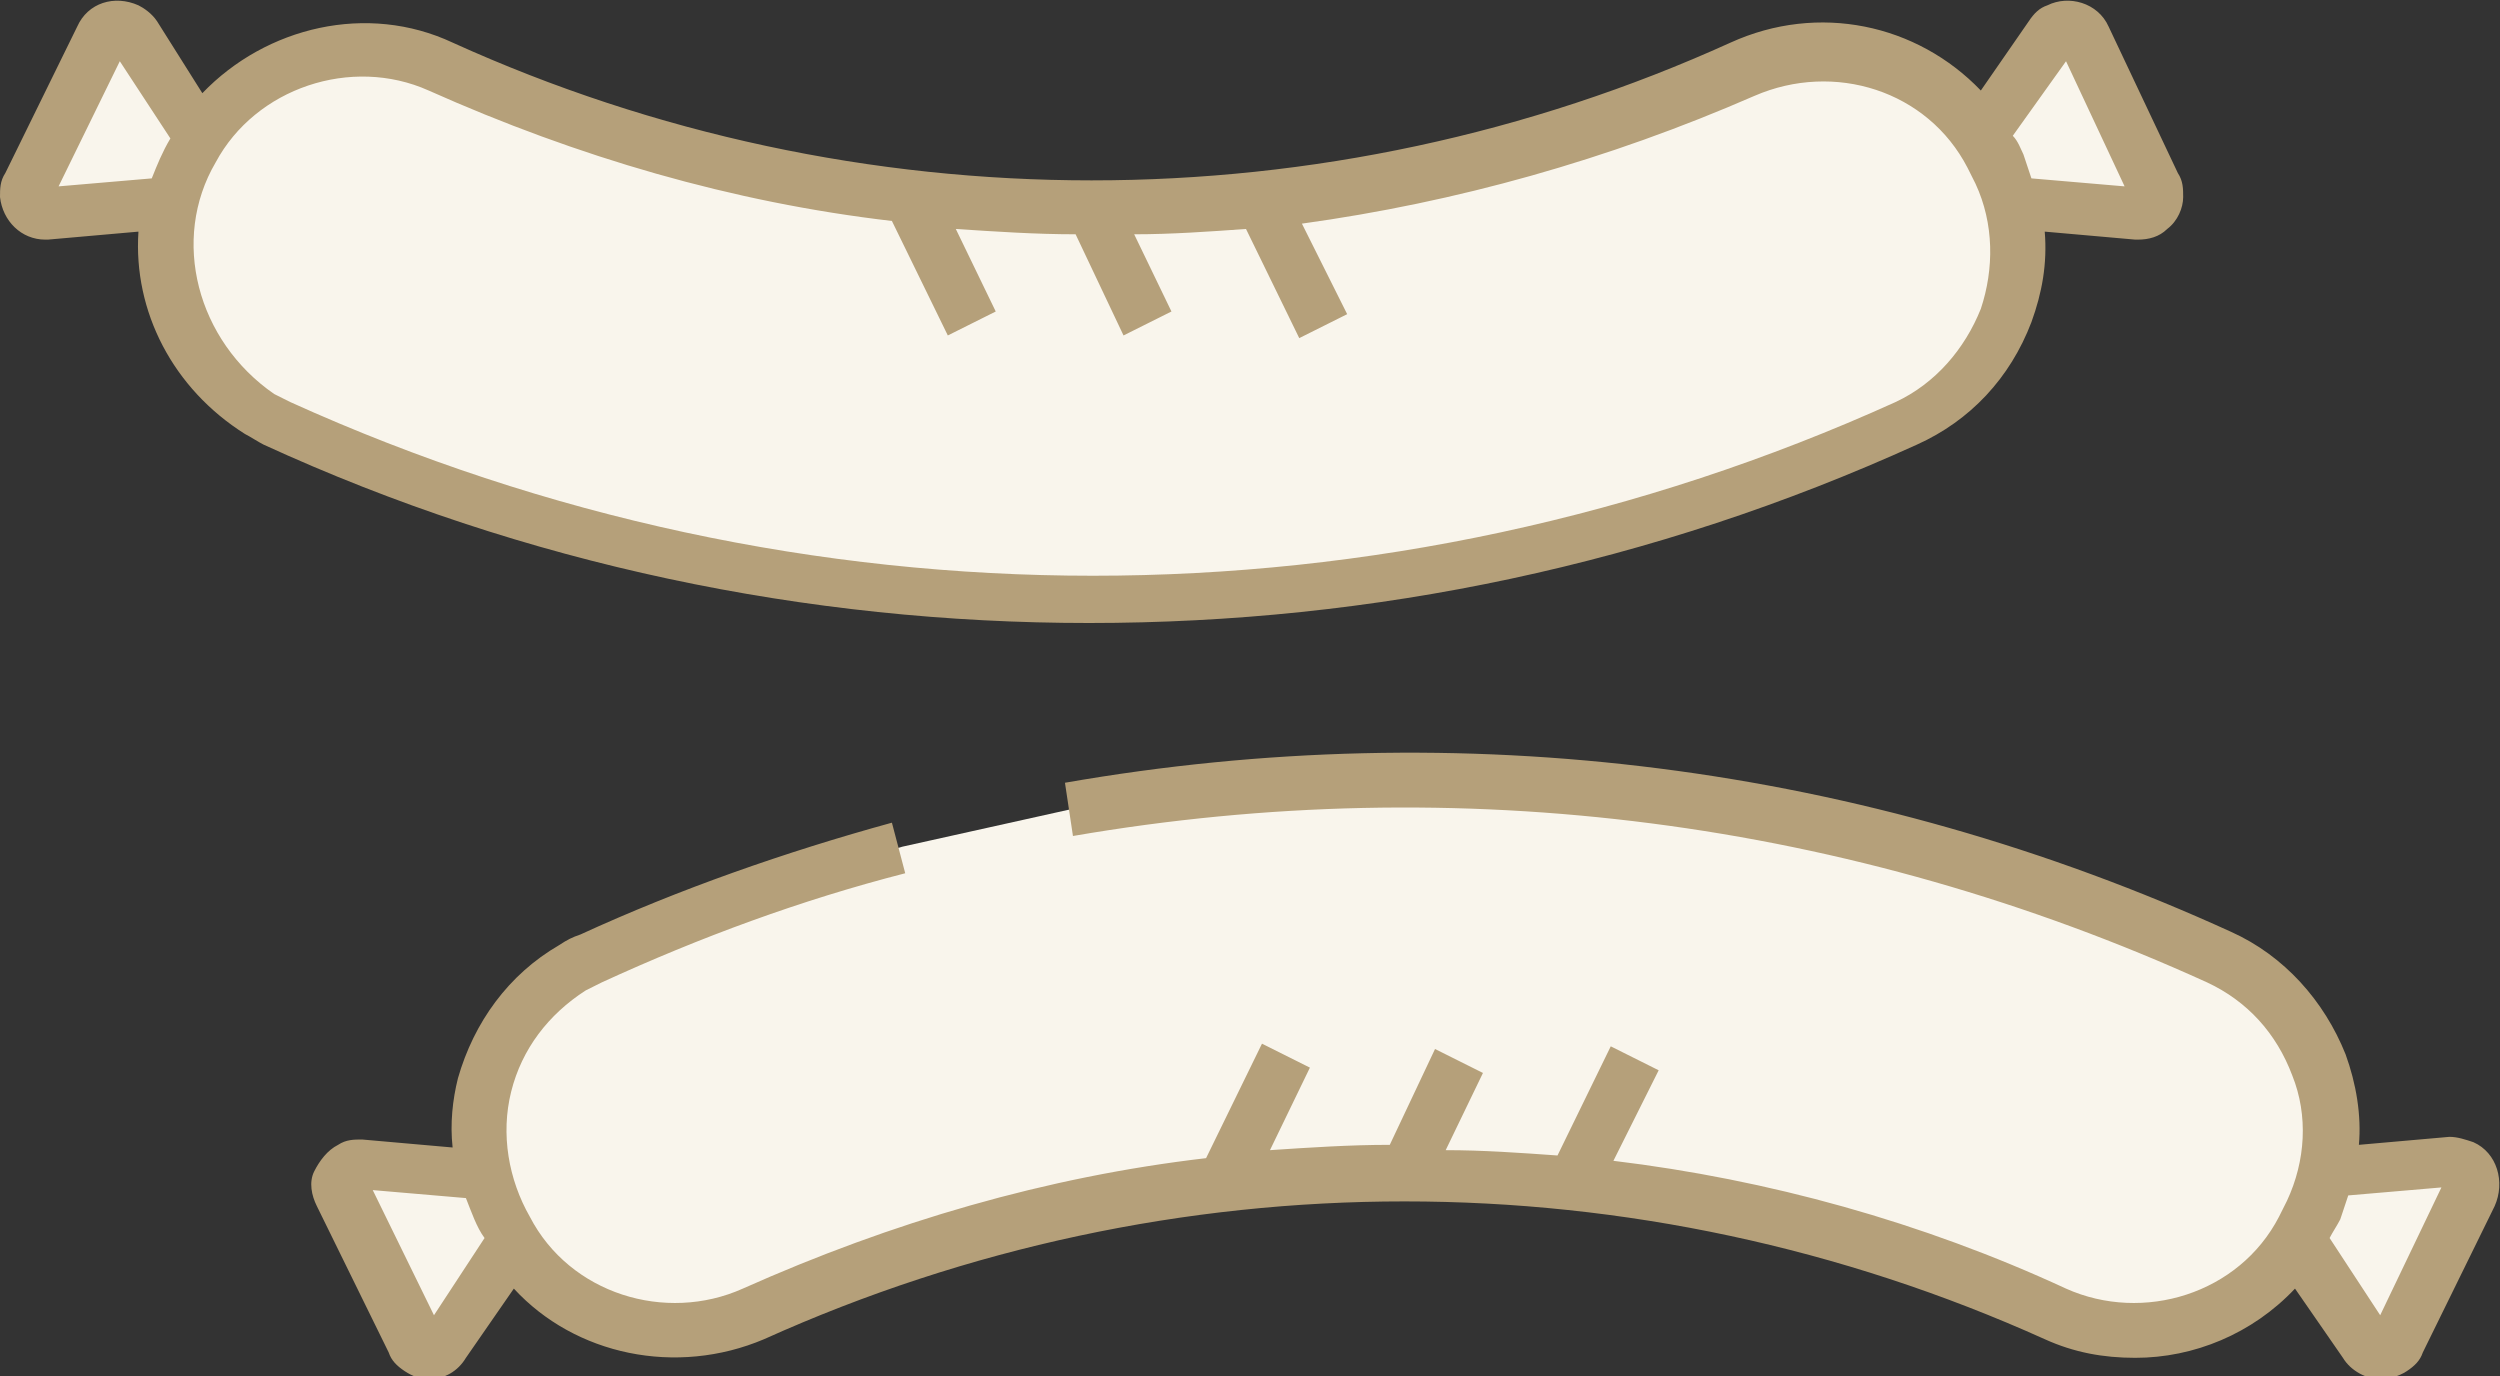 <?xml version="1.0" encoding="utf-8"?>
<!-- Generator: Adobe Illustrator 27.7.0, SVG Export Plug-In . SVG Version: 6.00 Build 0)  -->
<svg version="1.1" id="Layer_1" xmlns="http://www.w3.org/2000/svg" xmlns:xlink="http://www.w3.org/1999/xlink" x="0px" y="0px"
	 viewBox="0 0 93.9 51.7" style="enable-background:new 0 0 93.9 51.7;" xml:space="preserve">
<rect x="0" y="0" width="93.9" height="51.7" fill="#333333" stroke="none"/>
<style type="text/css">
	.st0{fill:#F9F5EC;}
	.st1{fill:#B5A07A;}
</style>
<path class="st0" d="M6.4,7.6L1.8,8C1.4,8,1,7.7,1,7.3c0-0.1,0-0.3,0.1-0.4l2.7-5.5c0.2-0.4,0.6-0.5,1-0.3C4.8,1.1,4.9,1.2,5,1.3
	l2.5,3.8"/>
<path class="st0" d="M75.6,7.6L80.2,8C80.6,8,81,7.7,81,7.3c0-0.1,0-0.3-0.1-0.4l-2.7-5.5c-0.2-0.4-0.6-0.5-1-0.3
	c-0.1,0.1-0.2,0.1-0.3,0.3l-2.5,3.8"/>
<path class="st0" d="M10.4,15.8c19.4,8.8,41.7,8.8,61.1,0c3.6-1.7,5.2-5.9,3.5-9.5C75,6,74.9,5.8,74.8,5.6c-1.8-3.3-5.9-4.7-9.3-3.1
	c-15.5,7.1-33.4,7.1-48.9,0c-3.4-1.6-7.5-0.2-9.3,3.1c-2,3.4-0.9,7.8,2.5,9.8C10,15.5,10.2,15.7,10.4,15.8z"/>
<path class="st0" d="M47.4,7.4l2.3,4.7"/>
<path class="st0" d="M41,7.8l2.1,4.3"/>
<path class="st0" d="M34.2,7.4l2.3,4.7"/>
<path class="st0" d="M19.4,46.6l-2.5,3.8c-0.2,0.3-0.7,0.4-1,0.2c-0.1-0.1-0.2-0.2-0.3-0.3L13,44.8c-0.2-0.4,0-0.8,0.3-1
	c0.1-0.1,0.2-0.1,0.4-0.1l4.7,0.4"/>
<path class="st0" d="M86.3,46.6l2.5,3.8c0.2,0.3,0.7,0.4,1,0.2c0.1-0.1,0.2-0.2,0.3-0.3l2.7-5.5c0.2-0.4,0-0.8-0.3-1
	c-0.1-0.1-0.2-0.1-0.4-0.1l-4.7,0.4"/>
<path class="st0" d="M40.2,30.4c14.6-2.6,29.7-0.6,43.2,5.5c3.6,1.6,5.2,5.9,3.5,9.5c-0.1,0.2-0.2,0.4-0.3,0.7
	c-1.8,3.3-5.9,4.7-9.3,3.1c-15.5-7.1-33.4-7.1-48.9,0c-3.4,1.6-7.5,0.2-9.3-3.1c-2-3.4-0.9-7.8,2.5-9.8c0.2-0.1,0.4-0.2,0.7-0.3
	c3.7-1.7,7.6-3.1,11.6-4.2"/>
<path class="st0" d="M59.3,44.3l2.3-4.7"/>
<path class="st0" d="M52.9,44l2.1-4.3"/>
<path class="st0" d="M46.1,44.3l2.3-4.7"/>
<g>
	<path class="st1" d="M72,16.7c2-0.9,3.5-2.5,4.3-4.6c0.4-1.1,0.6-2.2,0.5-3.4L80.2,9c0,0,0.1,0,0.1,0c0.4,0,0.8-0.1,1.1-0.4
		C81.8,8.3,82,7.8,82,7.4c0-0.3,0-0.6-0.2-0.9L79.2,1c-0.4-0.9-1.5-1.2-2.3-0.8c-0.3,0.1-0.5,0.3-0.7,0.6l-1.8,2.6
		C72,0.9,68.3,0.1,65,1.6C49.8,8.5,32.2,8.5,17,1.6c-3.2-1.5-7-0.6-9.4,1.9L5.9,0.8C5.7,0.5,5.4,0.3,5.2,0.2C4.3-0.2,3.3,0.1,2.9,1
		L0.2,6.5C0,6.8,0,7.1,0,7.4C0.1,8.3,0.8,9,1.7,9c0,0,0.1,0,0.1,0l3.4-0.3c-0.2,3,1.3,5.9,4,7.6c0.2,0.1,0.5,0.3,0.7,0.4l0,0
		c9.8,4.5,20.4,6.7,31,6.7C51.6,23.4,62.1,21.2,72,16.7z M77.6,2.3L79.8,7l-3.5-0.3c-0.1-0.3-0.2-0.6-0.3-0.9
		c-0.1-0.2-0.2-0.5-0.4-0.7L77.6,2.3z M2.2,7l2.3-4.7l1.9,2.9c-0.3,0.5-0.5,1-0.7,1.5L2.2,7z M8.1,6.1c1.5-2.8,5.1-4,8-2.7
		c5.6,2.5,11.4,4.2,17.4,4.9l2.1,4.3l1.8-0.9l-1.5-3.1c1.5,0.1,3,0.2,4.5,0.2l1.8,3.8l1.8-0.9l-1.4-2.9c1.4,0,2.8-0.1,4.2-0.2l2,4.1
		l1.8-0.9l-1.7-3.4c5.8-0.8,11.5-2.4,17-4.8c3-1.3,6.5-0.2,8,2.7c0.1,0.2,0.2,0.4,0.3,0.6c0.7,1.5,0.7,3.2,0.2,4.7
		c-0.6,1.5-1.7,2.8-3.2,3.5c-19.2,8.7-41.1,8.7-60.3,0c-0.2-0.1-0.4-0.2-0.6-0.3C7.4,12.8,6.4,9,8.1,6.1z"/>
	<path class="st1" d="M92.9,42.9c-0.3-0.1-0.6-0.2-0.9-0.2L88.6,43c0.1-1.1-0.1-2.3-0.5-3.4c-0.8-2-2.3-3.7-4.3-4.6
		c-13.8-6.3-28.9-8.2-43.8-5.6l0.3,2c14.5-2.5,29.2-0.6,42.6,5.5c1.5,0.7,2.6,1.9,3.2,3.5c0.6,1.5,0.5,3.2-0.2,4.7
		c-0.1,0.2-0.2,0.4-0.3,0.6c-1.5,2.9-5.1,4-8,2.7c-5.4-2.5-11.2-4.1-17-4.8l1.7-3.4l-1.8-0.9l-2,4.1c-1.4-0.1-2.8-0.2-4.2-0.2
		l1.4-2.9l-1.8-0.9L52.2,43c-1.5,0-3,0.1-4.5,0.2l1.5-3.1l-1.8-0.9l-2.1,4.3c-6,0.7-11.8,2.4-17.4,4.9c-2.9,1.3-6.5,0.2-8-2.7
		c-0.8-1.4-1.1-3.1-0.7-4.7s1.4-2.9,2.8-3.8c0.2-0.1,0.4-0.2,0.6-0.3c3.7-1.7,7.5-3.1,11.4-4.1l-0.5-1.9c-4,1.1-8,2.5-11.7,4.2
		c-0.3,0.1-0.5,0.2-0.8,0.4c-1.9,1.1-3.2,2.9-3.8,5c-0.2,0.8-0.3,1.7-0.2,2.6l-3.4-0.3c-0.3,0-0.6,0-0.9,0.2c-0.4,0.2-0.7,0.6-0.9,1
		c-0.2,0.4-0.1,0.9,0.1,1.3l2.7,5.5c0.1,0.3,0.3,0.5,0.6,0.7c0.3,0.2,0.6,0.3,0.9,0.3c0.6,0,1.1-0.3,1.4-0.8l1.8-2.6
		c2.3,2.5,6.1,3.3,9.4,1.9c15.3-6.9,32.8-6.9,48.1,0c1.1,0.5,2.2,0.7,3.4,0.7c2.2,0,4.4-0.9,6-2.6l1.8,2.6c0.3,0.5,0.9,0.8,1.4,0.8
		c0.3,0,0.7-0.1,1-0.3c0.3-0.2,0.5-0.4,0.6-0.7l2.7-5.5C94.1,44.4,93.8,43.3,92.9,42.9z M16.3,49.4l-2.3-4.7l3.5,0.3
		c0.2,0.5,0.4,1.1,0.7,1.5L16.3,49.4z M89.4,49.4l-1.9-2.9c0.1-0.2,0.3-0.5,0.4-0.7c0.1-0.3,0.2-0.6,0.3-0.9l3.5-0.3L89.4,49.4z"/>
</g>
</svg>
